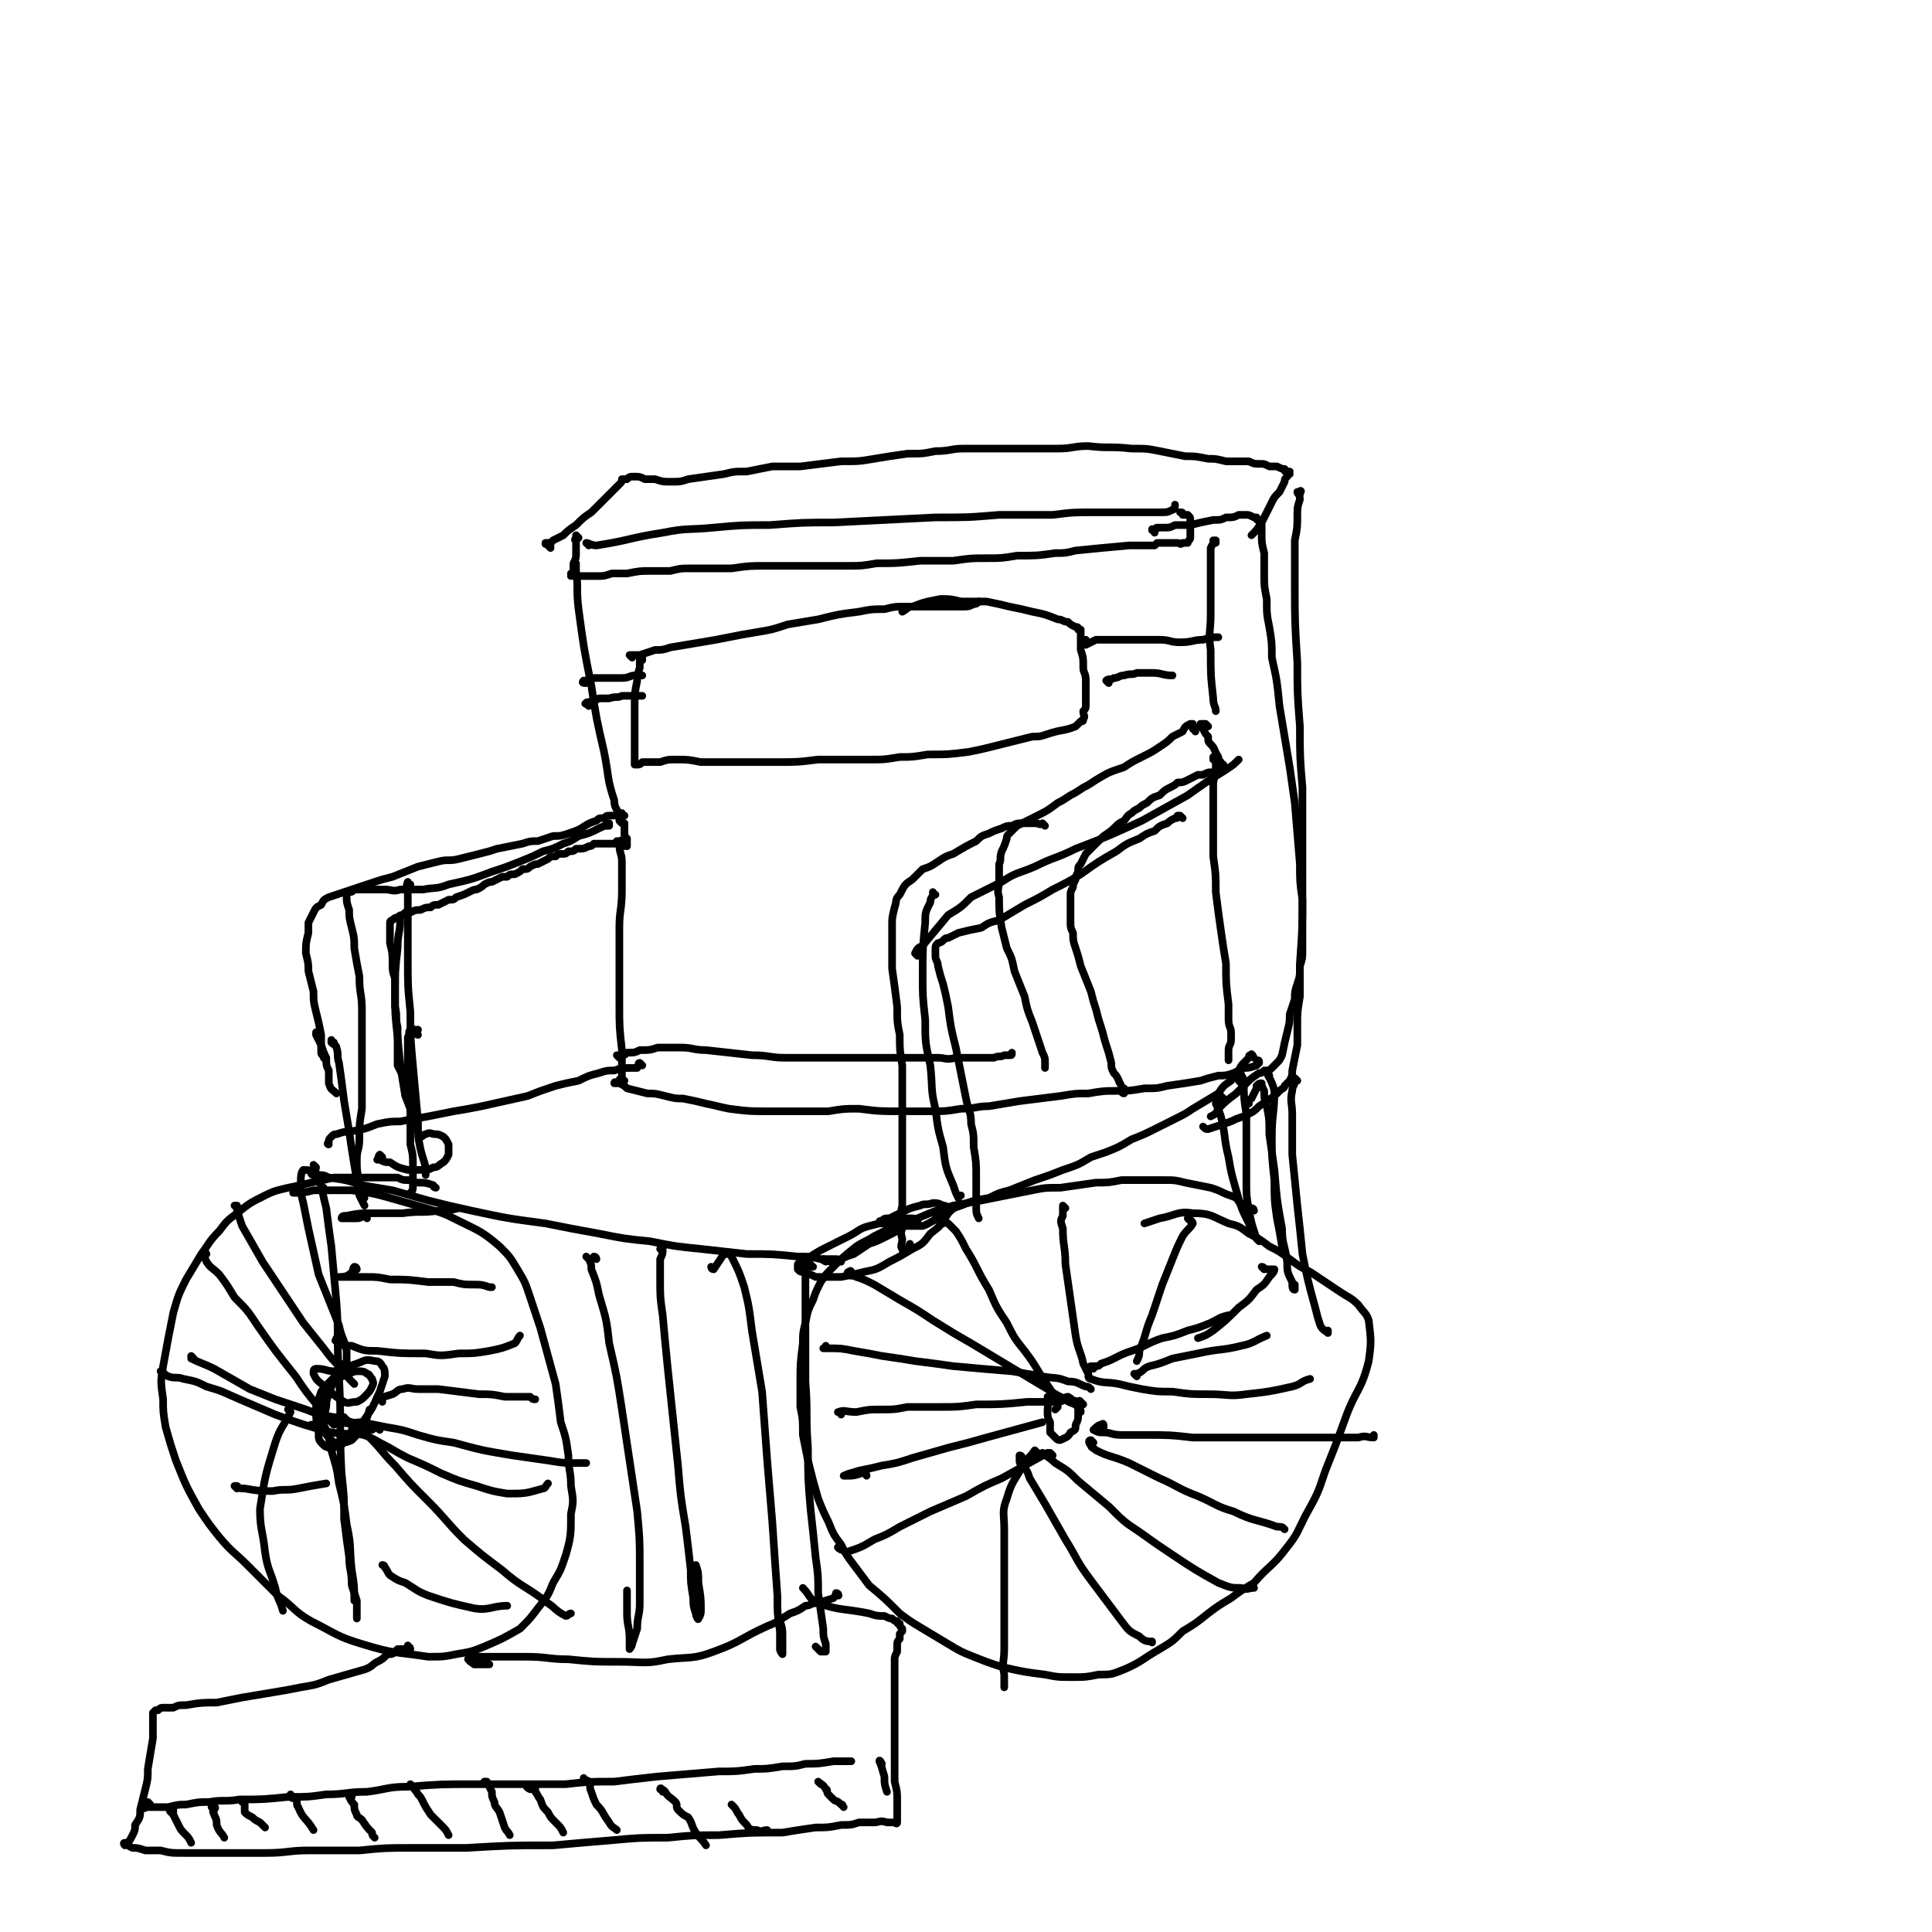 <svg viewBox='0 0 758 758' version='1.1' xmlns='http://www.w3.org/2000/svg' xmlns:xlink='http://www.w3.org/1999/xlink'><g fill='none' stroke='#000000' stroke-width='3' stroke-linecap='round' stroke-linejoin='round'><path d='M231,214c0,0 -1,-1 -1,-1 1,0 2,1 4,1 13,-2 13,-3 26,-5 10,-2 10,-1 20,-2 11,-1 11,-1 22,-1 13,-1 13,-1 25,-1 20,-1 20,-1 40,-2 13,0 13,0 25,-1 11,0 11,0 21,0 8,-1 8,-1 17,-1 6,0 6,0 12,0 7,0 7,0 13,0 3,0 3,0 5,-1 1,0 1,-1 1,-2 '/><path d='M227,211c0,0 0,0 -1,-1 0,0 1,1 1,1 0,0 -1,1 -1,1 -1,0 0,-1 0,-1 0,0 0,0 0,0 0,2 0,2 0,3 0,2 0,2 0,3 0,2 0,2 -1,4 0,1 0,1 0,2 0,1 0,1 0,1 0,1 0,1 0,1 0,0 0,0 -1,1 0,0 0,0 0,0 1,0 0,-1 0,-1 0,0 0,1 1,1 0,0 0,0 0,0 0,0 0,0 0,0 1,0 1,0 1,0 1,0 1,0 2,0 1,0 1,0 3,0 2,0 2,0 4,0 2,0 2,0 5,-1 3,0 3,0 6,0 5,-1 5,-1 10,-1 4,0 4,0 7,0 4,-1 4,-1 8,-1 4,0 4,0 8,0 4,0 4,0 8,0 7,-1 7,-1 14,-1 6,0 6,0 11,0 5,0 5,0 11,0 5,0 5,0 10,0 5,0 5,0 11,-1 8,0 8,0 17,-1 7,0 7,0 13,0 7,-1 7,-1 13,-1 6,0 6,0 12,-1 8,0 8,0 15,-1 4,0 4,0 8,-1 10,-1 10,-1 21,-2 4,0 4,0 7,0 1,0 1,0 3,0 0,0 0,0 1,-1 1,0 1,0 2,0 2,0 2,0 4,0 1,0 1,0 2,0 1,0 1,1 2,0 0,0 0,0 1,0 0,0 0,0 1,0 0,-1 1,-1 1,-2 0,-1 0,-1 0,-1 0,-1 0,-1 0,-2 0,-1 0,-1 0,-2 0,-1 0,-1 0,-2 0,-1 0,-1 -1,-2 0,0 -1,0 -2,0 0,-1 0,-1 -1,-1 '/><path d='M226,223c0,0 -1,0 -1,-1 0,0 1,0 1,-1 0,0 0,0 0,0 0,0 0,0 0,1 0,1 0,1 0,2 1,7 0,7 1,15 2,15 2,15 5,30 2,13 2,13 5,26 2,10 1,10 4,19 0,3 1,3 2,6 '/><path d='M477,213c0,-1 -1,-1 -1,-1 0,0 1,0 1,0 -1,1 -1,1 -2,3 0,2 0,2 0,5 0,5 0,5 0,9 0,6 0,6 0,12 0,7 -1,7 0,14 0,10 0,10 1,19 0,3 1,3 1,5 '/><path d='M245,320c-1,0 -1,0 -1,-1 -1,0 0,1 0,1 0,0 -1,-1 -1,0 -1,0 -1,0 -1,0 -1,0 -1,0 -2,0 0,0 0,0 -1,0 -1,0 -1,0 -2,1 -2,0 -2,0 -3,1 -3,1 -3,1 -6,3 -2,1 -2,1 -5,2 -3,1 -3,1 -6,1 -3,1 -3,1 -6,2 -3,0 -3,0 -6,1 -5,1 -5,1 -10,2 -3,1 -3,1 -7,2 -4,1 -4,1 -8,2 -4,1 -4,0 -8,1 -4,1 -4,1 -8,2 -5,2 -5,2 -10,4 -4,1 -4,1 -7,2 -3,1 -3,1 -6,2 -3,1 -3,1 -6,2 -3,1 -3,1 -6,2 -2,1 -2,1 -3,3 -2,1 -2,1 -3,3 -1,2 -1,2 -2,4 0,2 0,2 0,4 -1,4 -1,4 -1,8 1,4 1,4 1,7 1,4 1,4 2,8 0,4 0,4 1,8 1,4 1,4 2,9 0,2 0,2 0,4 0,2 0,2 0,3 0,1 1,1 1,2 0,0 0,0 1,1 '/><path d='M469,287c0,-1 0,-1 -1,-1 0,-1 1,0 1,0 0,0 -1,-1 -1,-2 -1,0 -1,0 -1,0 0,0 0,0 0,0 -2,1 -2,1 -3,3 -2,1 -2,1 -4,2 -2,2 -2,2 -5,4 -3,2 -3,2 -7,4 -4,2 -4,2 -7,4 -6,2 -6,2 -11,5 -3,2 -3,2 -5,3 -3,2 -3,2 -5,3 -3,2 -3,2 -5,3 -4,3 -4,3 -8,5 -2,1 -2,1 -4,2 -2,1 -2,1 -4,2 -1,1 -1,1 -3,3 -1,1 -1,1 -1,2 -1,3 -1,3 -2,5 -1,3 0,3 -1,5 0,3 0,3 0,6 0,4 -1,4 0,7 0,6 0,6 1,12 1,4 1,4 2,8 2,4 2,4 3,9 2,5 2,5 4,10 1,5 1,5 3,10 2,6 2,6 4,12 1,2 1,2 1,4 0,1 0,1 0,2 0,0 0,0 0,0 '/><path d='M245,323c0,0 -1,0 -1,-1 0,0 0,1 0,1 0,0 -1,-1 -1,-1 0,0 1,0 1,0 0,0 0,0 0,0 0,0 0,0 0,0 0,1 0,1 1,1 0,1 0,1 0,2 0,1 0,1 0,2 0,1 0,1 1,2 0,1 0,1 0,2 0,1 0,1 0,1 0,0 0,0 0,0 0,0 0,0 -1,-1 0,0 1,1 0,1 0,0 0,0 0,0 -1,-1 -1,-1 -2,-1 0,0 0,0 -1,0 -1,0 -1,0 -2,0 -1,0 -1,0 -2,0 -1,0 -1,0 -2,0 -2,0 -2,0 -3,0 -1,1 -1,1 -2,1 -2,1 -2,1 -5,1 -1,1 -1,1 -3,1 -1,1 -1,1 -2,1 -2,0 -2,0 -3,1 -2,0 -2,0 -3,1 -2,1 -2,1 -4,2 -1,0 -1,0 -3,1 -1,1 -1,1 -3,1 -1,1 -1,1 -3,2 -2,0 -2,0 -3,1 -1,0 -1,0 -2,0 -2,1 -2,1 -4,2 -1,0 -1,0 -3,1 -1,1 -1,1 -3,2 -1,0 -1,0 -3,1 -2,1 -2,1 -5,2 -1,1 -1,1 -3,1 -2,1 -2,1 -4,2 -2,0 -2,0 -3,1 -2,0 -2,0 -4,1 -2,0 -2,0 -4,1 -1,0 -1,0 -2,0 -1,1 -1,1 -1,1 -1,0 -1,0 -2,1 -1,0 -1,0 -2,1 0,0 -1,0 -1,1 0,0 0,0 0,1 0,2 0,2 0,3 0,2 0,2 0,4 1,4 1,4 1,8 0,3 0,3 1,6 0,3 0,3 0,6 0,2 0,2 0,5 1,4 0,4 1,8 0,3 0,3 0,5 0,2 0,2 0,4 0,2 0,2 0,4 0,1 0,1 0,2 1,2 1,2 2,4 '/><path d='M474,285c0,0 -1,-1 -1,-1 0,0 0,0 -1,0 0,0 -1,0 -1,0 0,0 0,0 0,1 1,1 1,1 1,1 1,2 1,2 2,3 0,2 0,2 1,3 2,2 1,2 3,5 0,1 0,1 1,2 0,1 0,1 1,1 0,1 0,1 0,1 0,1 0,1 0,1 0,0 0,0 -1,0 -1,1 -1,1 -2,1 -1,0 -1,0 -2,0 -1,0 -1,0 -3,1 -1,0 -1,0 -2,0 -2,1 -2,1 -4,2 -2,1 -2,1 -4,1 -1,1 -1,1 -3,2 -2,1 -2,1 -4,3 -3,1 -3,1 -5,3 -2,1 -2,1 -3,2 -2,1 -2,1 -3,2 -2,1 -2,2 -3,3 -2,1 -2,1 -3,2 -2,2 -2,2 -5,4 -1,1 -1,1 -3,3 -1,1 -1,1 -2,2 -1,1 -1,1 -2,2 -1,2 -1,2 -2,4 -1,1 -1,1 -1,3 -1,2 -1,2 -1,3 -1,2 -1,2 -1,3 -1,2 -1,2 -1,3 0,5 0,5 0,10 0,3 0,3 1,5 0,3 0,3 1,6 1,3 1,3 2,7 2,5 2,5 4,10 1,4 1,4 2,7 1,4 1,4 2,7 1,3 1,4 2,7 1,3 1,3 2,7 0,2 0,2 1,4 1,1 1,1 2,3 0,1 1,1 1,3 0,1 0,2 1,2 0,0 0,-1 0,-2 '/><path d='M245,331c0,-1 0,-1 -1,-1 0,-1 0,0 -1,0 0,0 -1,0 -1,0 0,0 1,0 1,1 0,4 1,4 1,7 0,6 0,6 0,11 0,8 -1,8 -1,15 0,8 0,8 0,16 0,7 0,7 0,14 0,9 0,9 1,18 0,3 0,3 0,6 0,2 0,2 0,3 0,1 0,1 0,1 0,0 0,1 0,1 0,-1 0,-1 0,-1 '/><path d='M477,299c0,0 0,-1 -1,-1 0,0 1,0 0,0 0,0 0,0 0,0 0,0 0,0 1,-1 0,0 0,0 0,0 0,1 -1,0 -1,0 0,0 1,1 1,2 0,1 0,1 0,3 0,3 -1,3 -1,6 0,7 0,7 0,15 0,6 0,6 0,13 1,7 1,7 1,14 1,8 1,8 2,15 1,7 1,7 2,13 0,8 0,8 1,16 0,3 0,3 0,6 0,3 1,3 1,5 0,2 0,2 0,3 0,2 -1,2 -1,4 0,2 0,2 0,3 0,1 0,1 0,1 0,0 0,0 0,0 '/><path d='M245,424c-1,0 -1,-1 -1,-1 -1,0 -1,1 -2,2 -1,0 -1,0 -1,0 0,0 0,-1 1,0 0,0 0,0 1,0 2,1 2,1 3,2 4,1 4,1 8,2 3,0 3,0 7,1 4,1 4,1 7,1 5,1 5,1 9,2 5,1 4,1 9,2 8,1 8,1 15,1 6,0 6,0 12,0 6,0 6,0 12,0 6,-1 6,-1 12,-1 8,1 8,1 17,1 6,0 6,0 11,0 6,0 6,0 12,-1 6,0 6,-1 11,-1 6,-1 6,-1 12,-2 8,-1 8,-1 16,-2 6,-1 6,-1 11,-1 6,-1 6,-1 11,-1 5,0 5,0 11,-1 5,0 5,0 9,-1 7,-1 7,-1 13,-2 3,-1 3,-1 7,-2 3,0 3,0 6,-1 2,-1 2,-1 4,-2 2,0 2,0 5,-1 1,-1 1,-1 1,-1 0,-1 0,-1 -1,-1 '/><path d='M125,406c0,0 -1,-1 -1,-1 0,0 0,1 0,1 0,0 0,-1 0,-1 0,0 0,1 0,1 1,2 1,2 2,4 1,3 1,3 2,5 0,3 0,3 1,5 0,3 0,3 0,5 1,3 1,2 3,4 '/><path d='M252,418c0,0 -1,-1 -1,-1 -1,0 0,1 -1,2 -1,0 -1,0 -2,0 -4,0 -4,0 -7,1 -3,0 -3,0 -6,1 -4,1 -4,1 -8,3 -5,1 -5,1 -9,2 -6,2 -6,2 -11,4 -9,2 -9,2 -18,4 -5,1 -5,1 -11,2 -5,1 -5,1 -10,2 -6,1 -6,1 -11,2 -4,0 -4,0 -9,1 -5,2 -5,2 -11,3 -2,0 -2,0 -5,1 -1,0 -1,0 -2,1 -1,1 -1,1 -1,2 -1,1 0,1 0,1 '/><path d='M492,415c0,0 -1,-1 -1,-1 0,0 0,1 0,0 0,0 1,0 0,0 0,-1 0,0 0,0 -1,0 -1,0 -1,1 -1,1 -1,1 -2,2 -1,1 -1,1 -2,3 -2,2 -2,2 -3,4 -3,2 -3,2 -5,5 -5,3 -5,3 -10,6 -3,2 -3,2 -7,4 -4,2 -4,2 -8,4 -4,2 -4,2 -9,4 -5,3 -5,3 -10,5 -3,1 -3,1 -6,2 -5,3 -5,3 -11,5 -5,2 -5,2 -11,4 -5,2 -5,2 -10,4 -4,1 -4,1 -8,3 -6,1 -6,1 -11,3 -3,1 -3,1 -5,3 -2,0 -2,0 -4,1 0,1 -1,1 -1,1 1,1 1,0 2,0 0,-1 0,-1 1,-2 '/><path d='M492,475c0,0 0,-1 -1,-1 0,0 1,1 1,1 -2,-1 -2,-1 -5,-3 -1,0 -1,-1 -2,-2 -2,-1 -3,-1 -5,-2 -2,-1 -2,-1 -5,-2 -5,-1 -5,-1 -10,-2 -4,-1 -4,-1 -8,-1 -4,0 -4,0 -8,0 -5,0 -5,0 -9,0 -5,1 -5,1 -10,1 -7,1 -7,1 -14,2 -6,0 -6,0 -11,1 -5,1 -5,1 -10,2 -5,1 -5,1 -10,2 -5,1 -6,1 -11,2 -7,2 -7,2 -14,5 -5,1 -5,1 -9,3 -4,2 -4,2 -8,4 -3,2 -4,2 -7,4 -5,4 -5,4 -9,8 -3,3 -3,3 -5,6 -2,4 -2,4 -3,7 -2,4 -2,4 -3,9 -1,4 -1,4 -1,8 -1,8 -1,8 -1,15 0,5 0,5 0,10 1,5 1,5 1,11 1,5 1,5 2,10 2,8 2,8 4,15 2,5 2,5 4,9 2,5 2,5 5,9 2,4 2,4 5,8 3,4 3,4 6,8 6,5 6,5 12,11 4,3 4,3 9,6 5,3 5,3 10,6 5,3 5,3 10,5 5,2 5,2 11,4 9,2 9,2 17,3 5,1 5,1 11,1 5,0 5,0 10,-1 5,0 5,0 10,-2 7,-3 7,-4 14,-8 5,-3 5,-3 9,-7 5,-3 5,-3 10,-7 4,-3 4,-3 9,-6 4,-3 4,-3 9,-6 6,-7 7,-6 13,-14 4,-5 4,-6 7,-12 5,-9 5,-9 8,-18 4,-10 4,-10 8,-21 4,-11 6,-10 9,-22 1,-7 1,-8 0,-16 -1,-3 -2,-3 -4,-6 -3,-3 -4,-3 -7,-5 -6,-4 -6,-4 -12,-8 -4,-2 -4,-2 -8,-5 -4,-3 -4,-3 -8,-5 -4,-3 -4,-3 -8,-5 -4,-3 -4,-3 -8,-4 -7,-3 -7,-4 -14,-4 -6,-1 -7,1 -13,2 -3,1 -3,1 -6,2 '/><path d='M425,551c-1,-1 -1,-1 -1,-1 -1,-1 0,0 0,0 -2,0 -3,-1 -6,-1 -2,0 -2,0 -4,0 -1,0 -1,0 -2,1 -1,1 -1,2 -1,4 0,2 0,2 1,4 0,2 0,2 0,4 1,1 1,1 2,2 1,1 1,1 2,1 2,-1 3,-1 4,-3 2,-1 2,-1 2,-3 1,-2 1,-2 1,-4 0,-2 0,-2 0,-3 -2,-2 -2,-3 -4,-4 -1,0 -2,1 -4,1 -2,0 -2,-1 -4,-1 '/><path d='M370,480c0,0 -1,0 -1,-1 0,0 1,1 1,1 0,0 0,-1 1,-1 0,0 0,1 1,1 1,1 1,1 3,3 2,3 2,3 4,7 5,8 4,8 9,16 3,7 3,7 7,13 3,6 3,6 7,11 3,4 3,4 6,9 2,3 2,3 4,6 2,3 2,4 3,7 0,0 0,0 -1,1 '/><path d='M334,500c0,-1 0,-2 -1,-1 0,0 -1,0 0,1 1,1 1,0 3,1 3,1 3,1 7,3 5,3 5,3 10,6 7,4 7,4 13,8 8,5 8,5 15,9 10,6 10,6 20,12 5,3 5,3 10,6 3,2 3,2 7,4 2,2 3,1 5,3 1,1 1,1 1,2 '/><path d='M330,555c0,-1 -2,-1 -1,-1 2,-1 3,0 7,0 5,-1 5,-1 9,-1 6,0 6,0 11,-1 6,0 6,0 13,0 7,0 7,0 14,-1 10,0 10,0 20,-1 6,0 6,0 12,0 2,0 2,-1 4,-1 '/><path d='M330,608c0,0 -2,-1 -1,-1 1,0 2,2 3,2 6,-2 6,-2 11,-5 5,-2 5,-2 10,-5 6,-3 6,-3 12,-6 7,-3 7,-3 14,-6 7,-4 7,-4 14,-7 9,-5 9,-5 18,-10 '/><path d='M407,570c0,0 -1,-1 -1,-1 0,0 0,0 0,0 -2,3 -3,3 -4,5 -4,7 -5,7 -7,14 -2,5 -1,6 -1,12 0,7 0,7 0,14 0,7 0,7 0,14 0,10 0,10 0,19 0,5 -1,5 0,10 0,3 0,3 0,5 '/><path d='M401,572c0,0 0,-1 -1,-1 0,0 0,1 0,2 0,1 0,1 1,2 2,2 2,2 3,5 3,5 3,5 6,10 4,7 4,7 8,14 5,8 4,8 10,16 6,8 6,8 12,16 3,4 3,4 7,6 2,2 3,2 5,2 0,1 0,0 0,0 '/><path d='M413,571c0,0 -1,-1 -1,-1 0,0 0,1 0,1 -1,0 -3,-1 -3,-1 1,1 3,2 5,4 5,3 5,3 9,7 6,5 6,5 12,10 6,6 6,6 12,10 7,5 7,5 13,9 9,6 9,6 18,11 5,2 5,2 9,2 2,1 3,0 5,0 '/><path d='M429,566c0,0 -1,-1 -1,-1 -1,0 -1,1 0,2 0,1 1,1 2,2 6,3 6,2 13,5 6,3 6,3 12,6 7,3 7,4 15,7 7,3 7,4 14,6 8,4 9,3 17,6 2,0 2,0 3,1 '/><path d='M428,541c0,0 -1,-1 -1,-1 0,0 0,1 1,1 5,2 6,1 11,2 4,1 4,1 9,2 6,1 6,1 12,1 7,1 7,1 14,1 8,0 8,1 15,0 9,-1 9,-1 18,-3 4,-1 3,-2 7,-3 '/><path d='M429,537c-1,0 -2,-1 -1,-1 0,0 1,0 2,0 1,0 1,0 2,-1 3,-1 3,-1 5,-2 4,-2 4,-2 7,-3 6,-2 6,-3 12,-5 5,-1 5,-1 10,-3 4,-1 4,-1 9,-3 4,-2 3,-2 7,-3 '/><path d='M418,474c0,0 -1,-1 -1,-1 0,0 0,0 0,0 0,2 0,2 0,4 -1,2 -1,2 0,5 0,7 1,7 1,14 1,7 1,7 2,14 1,7 1,7 2,14 1,6 2,6 3,11 1,2 1,2 2,4 '/><path d='M467,479c0,0 -1,-1 -1,-1 0,0 2,1 2,2 -1,2 -2,2 -4,5 -2,4 -2,4 -4,9 -2,5 -2,5 -4,10 -2,6 -2,6 -4,12 -3,7 -2,7 -5,14 0,2 0,2 -1,4 '/><path d='M496,498c0,0 -1,-1 -1,-1 1,0 1,1 2,1 1,0 2,0 3,0 0,1 -1,2 -2,3 -2,3 -2,3 -5,5 -3,4 -3,4 -7,7 -5,5 -5,5 -10,9 -3,2 -3,2 -6,3 '/><path d='M123,461c-1,0 -1,-1 -1,-1 0,0 0,0 0,0 0,0 0,0 0,0 1,0 1,0 2,1 3,0 3,0 5,1 7,1 7,1 13,3 6,1 6,1 12,2 7,2 7,2 14,4 8,2 8,2 17,4 14,3 14,3 29,5 10,2 10,2 21,4 10,2 10,2 20,3 10,2 10,2 20,3 9,1 9,1 18,2 10,0 10,0 20,1 5,0 5,0 9,1 3,0 3,0 6,0 1,0 1,0 2,1 '/><path d='M124,458c0,0 -1,-1 -1,-1 0,0 1,1 1,1 0,1 -1,1 0,2 1,3 1,3 2,5 1,5 1,5 2,9 1,8 1,8 2,15 1,11 1,11 2,22 1,14 0,14 1,29 1,19 0,19 1,38 1,9 1,9 1,18 1,8 1,8 2,15 0,5 1,5 1,11 1,3 1,3 2,6 0,2 0,2 0,4 0,1 0,1 0,1 0,1 0,2 0,2 0,-1 0,-1 0,-2 '/><path d='M171,466c0,0 -1,0 -1,-1 0,0 0,0 0,0 -3,-1 -3,-1 -6,-1 -2,0 -2,-1 -4,-1 -2,0 -2,0 -4,-1 -3,0 -3,0 -6,0 -3,0 -3,0 -6,0 -7,0 -7,0 -13,0 -4,1 -4,1 -9,2 -4,1 -4,1 -9,2 -4,1 -5,1 -9,3 -6,3 -6,3 -11,7 -4,3 -4,3 -7,7 -4,4 -4,5 -7,9 -3,5 -3,5 -6,10 -3,6 -3,6 -5,13 -2,10 -2,10 -4,21 -1,6 -1,6 0,13 0,5 0,5 1,11 2,7 2,7 4,13 4,10 4,10 9,19 4,6 4,6 8,11 5,6 6,6 11,11 6,6 6,6 12,12 7,5 6,6 13,10 10,5 10,6 20,9 13,4 13,3 26,5 6,0 6,0 11,-1 6,-1 6,-1 11,-3 7,-3 7,-3 14,-7 4,-4 4,-4 7,-8 4,-5 4,-5 6,-10 3,-5 3,-5 5,-11 2,-7 2,-8 2,-16 1,-5 1,-5 0,-11 0,-6 -1,-6 -1,-12 -1,-7 -1,-7 -3,-13 -1,-8 -1,-8 -2,-15 -3,-11 -3,-11 -6,-22 -2,-6 -2,-6 -4,-12 -2,-6 -2,-6 -5,-11 -3,-5 -3,-5 -7,-9 -7,-6 -8,-6 -16,-10 -6,-3 -6,-3 -13,-5 -7,-2 -7,-2 -14,-4 -7,-2 -8,-2 -15,-3 -8,0 -8,0 -15,0 -4,1 -4,1 -8,1 '/><path d='M135,539c0,-1 -1,-1 -1,-1 -2,-1 -2,0 -3,0 -3,0 -3,-1 -7,-1 0,0 -1,0 -1,1 0,0 0,0 0,1 1,2 1,2 2,3 5,4 5,5 10,8 2,1 2,0 5,0 2,-1 2,-1 3,-2 2,-2 2,-2 3,-4 1,-2 0,-2 0,-3 -1,-1 -1,-2 -2,-2 -1,-1 -2,-1 -3,-1 -2,0 -2,0 -4,1 -3,1 -3,1 -6,3 -2,1 -2,1 -3,3 -1,1 -1,1 -1,3 -1,2 -1,2 -2,3 '/><path d='M127,466c0,0 -1,0 -1,-1 -2,-2 -1,-3 -3,-5 -1,-1 -3,-1 -4,-1 -1,1 -1,3 -1,5 0,4 0,4 1,8 1,5 1,5 2,10 2,9 2,9 4,18 2,5 2,5 4,10 2,5 2,5 4,10 1,5 2,5 3,10 0,4 0,4 0,8 '/><path d='M81,492c0,0 -1,-2 -1,-1 0,1 0,2 1,4 2,3 2,2 5,5 3,4 3,4 6,9 5,5 5,5 9,11 7,10 7,10 15,20 4,6 4,6 9,12 3,4 3,4 6,7 '/><path d='M64,539c0,0 -1,-1 -1,-1 1,0 1,1 3,2 3,1 3,0 6,1 5,1 5,1 9,3 7,2 6,2 13,5 7,3 7,3 14,6 11,4 11,4 22,7 6,1 7,0 13,1 '/><path d='M114,554c0,0 0,-1 -1,-1 0,0 1,1 1,1 -3,6 -4,6 -6,12 -4,13 -4,13 -6,26 0,8 1,8 2,17 1,7 2,7 4,14 1,5 2,5 3,9 '/><path d='M123,560c0,0 -1,-1 -1,-1 0,0 0,0 1,0 2,0 3,-1 4,0 2,4 2,5 3,10 2,7 2,6 3,13 2,8 2,8 3,16 2,9 1,9 2,18 1,6 1,6 1,12 '/><path d='M136,557c-1,0 -1,-1 -1,-1 0,0 0,1 0,1 5,4 5,3 10,7 5,5 5,6 10,11 6,7 6,7 13,14 7,7 7,8 14,15 7,6 7,6 15,12 8,7 9,6 18,13 3,2 3,3 7,5 1,0 1,-1 2,-1 '/><path d='M149,561c0,0 -1,-1 -1,-1 0,0 0,0 0,0 -3,1 -4,1 -8,1 -1,0 -2,0 -2,0 4,2 6,2 11,5 6,3 5,3 11,6 7,3 7,3 13,6 7,3 7,3 14,5 6,2 6,2 12,3 7,0 7,0 14,-2 1,0 1,-1 2,-2 '/><path d='M134,526c0,-1 0,-1 -1,-1 0,-1 0,0 -1,0 0,1 -1,1 0,1 2,2 3,2 6,2 5,2 5,2 10,2 9,1 9,1 19,1 6,1 6,1 13,0 6,0 6,0 12,-1 5,-1 5,-1 10,-3 1,-1 1,-2 2,-3 '/><path d='M140,498c0,0 0,-1 -1,-1 -1,1 0,2 -2,3 -1,1 -3,1 -4,1 0,0 2,0 4,0 3,0 3,0 7,0 4,0 4,0 9,1 7,0 7,0 15,1 5,0 5,0 10,0 4,1 4,1 8,1 3,0 3,0 6,1 0,0 0,0 1,0 '/><path d='M144,478c0,0 -1,-1 -1,-1 -1,0 -1,1 -3,1 -3,0 -4,0 -6,0 0,-1 1,-1 2,-1 5,-1 5,-1 10,-1 6,0 6,0 12,0 7,-1 7,0 14,-1 4,0 4,0 8,-1 '/><path d='M164,406c0,0 -1,0 -1,-1 0,0 1,-1 1,-1 -1,0 -1,0 -2,0 0,0 0,-1 -1,0 -1,1 0,1 -1,3 0,5 0,5 0,10 0,5 0,5 0,10 1,6 1,6 1,11 0,6 0,6 0,11 1,4 1,4 1,8 0,4 0,4 0,8 0,2 0,2 -1,3 0,0 0,0 0,0 '/><path d='M131,409c-1,0 -1,-1 -1,-1 0,0 0,1 0,1 1,1 2,1 2,2 1,3 0,3 1,6 1,7 1,7 2,15 1,6 1,6 2,12 1,7 1,7 2,13 1,6 1,6 2,12 1,2 1,2 2,4 '/><path d='M319,497c-1,0 -1,0 -1,-1 -1,0 -1,0 -1,0 -1,0 -1,0 -1,0 -1,0 0,1 0,1 0,3 0,3 0,5 0,6 0,6 0,11 0,14 0,14 0,29 1,13 0,13 1,26 0,12 0,12 1,24 1,9 1,9 2,19 1,7 1,7 1,14 1,7 1,7 2,14 0,3 0,3 1,6 0,1 0,1 0,2 0,1 0,1 0,1 -1,0 -1,0 -2,0 -1,-1 -1,-1 -2,-2 '/><path d='M329,626c0,0 0,-1 -1,-1 0,0 0,1 -1,2 -3,1 -3,1 -7,2 -2,0 -2,1 -4,1 -3,2 -3,2 -6,3 -5,3 -4,3 -9,5 -11,5 -10,6 -21,10 -8,3 -9,2 -18,3 -9,2 -9,1 -19,1 -10,0 -10,0 -20,-1 -8,0 -8,-1 -17,-1 -9,0 -9,0 -17,0 -2,0 -2,0 -4,0 -1,1 -2,1 -1,1 0,1 1,1 2,2 3,0 3,0 6,0 '/><path d='M161,647c0,-1 -1,-1 -1,-1 0,-1 0,0 0,0 0,1 0,1 -1,1 -1,0 -1,0 -1,0 -1,0 -1,0 -2,0 0,0 0,0 -1,1 -1,1 -1,1 -3,1 -2,2 -2,2 -4,3 -2,1 -2,2 -5,3 -7,2 -7,2 -14,4 -5,2 -5,2 -11,3 -5,1 -5,1 -11,2 -6,1 -6,1 -12,2 -5,1 -5,1 -10,2 -6,0 -6,0 -12,1 -3,0 -3,0 -5,1 -2,0 -2,0 -4,0 -1,0 -1,0 -2,1 0,0 0,0 -1,0 0,0 0,0 -1,1 0,1 0,1 0,2 0,1 0,1 0,3 0,2 0,2 0,5 -1,6 -1,6 -2,12 0,4 0,4 -1,8 -1,4 -1,4 -2,8 0,3 0,3 -2,6 0,2 0,2 -1,4 -1,2 -1,2 -2,3 -1,1 -1,1 -1,1 0,0 0,0 0,0 0,0 -1,-1 0,-1 1,1 1,1 3,2 2,0 2,0 5,1 3,0 3,0 6,0 4,1 4,1 9,1 6,0 6,0 11,0 11,0 11,0 21,0 9,0 9,-1 17,-1 10,0 10,0 20,0 10,-1 10,-1 21,-1 10,0 10,0 21,0 17,-1 17,-1 34,-1 11,-1 11,-1 23,-2 11,-1 11,-1 22,-1 10,-1 10,-1 20,-1 12,-1 12,-1 25,-1 6,-1 6,-1 13,-2 5,0 5,0 10,-1 4,0 4,0 7,-1 3,0 3,0 6,0 2,0 2,-1 5,0 1,0 1,0 2,0 0,0 0,0 1,0 0,0 0,0 1,0 0,0 0,0 0,0 0,1 -1,0 -1,0 0,0 0,0 1,0 0,0 0,0 0,0 0,-1 0,-1 0,-2 0,-4 0,-4 0,-7 0,-3 0,-3 -1,-7 0,-5 0,-5 0,-10 0,-6 0,-6 0,-12 0,-5 0,-5 0,-10 0,-6 0,-6 0,-11 0,-2 0,-2 0,-5 0,-1 0,-1 1,-3 0,-1 0,-1 0,-2 0,-2 0,-2 1,-3 0,-1 0,-1 0,-1 0,-1 0,-1 0,-1 1,-1 1,-1 1,-1 0,-1 0,-1 0,-1 -1,-1 -1,-1 -1,-2 -1,0 -1,0 -1,-1 -1,0 -1,0 -2,-1 -1,0 -1,0 -3,-1 -3,0 -3,0 -6,-1 -10,-2 -11,-1 -20,-4 -4,-2 -3,-3 -6,-6 '/><path d='M487,425c0,0 -1,-1 -1,-1 0,-1 1,-1 1,-2 0,0 0,-1 0,0 0,0 1,1 1,2 0,6 0,7 1,13 0,6 0,6 0,13 0,7 0,7 0,14 0,5 0,5 1,11 1,5 1,5 3,11 0,0 0,0 1,1 '/><path d='M325,529c-1,0 -1,-1 -1,-1 0,0 0,0 0,0 0,1 -1,1 -1,1 1,0 1,0 2,0 5,0 5,0 10,1 6,1 6,1 11,2 7,1 7,1 13,2 8,1 8,1 15,2 11,1 11,1 23,2 6,1 6,1 12,2 5,1 5,0 10,2 4,0 4,1 7,2 1,0 1,0 2,1 '/><path d='M340,579c0,-1 -1,-1 -1,-1 -1,0 -1,0 -1,0 -3,1 -3,1 -6,1 -1,0 -1,0 -1,0 2,-1 3,-1 6,-2 5,-1 5,-1 9,-2 6,-1 6,-1 12,-3 7,-2 7,-2 14,-4 8,-2 8,-2 15,-4 11,-3 11,-3 22,-6 '/><path d='M433,560c0,-1 0,-2 -1,-1 -1,0 -2,1 -3,2 0,0 0,0 0,0 2,1 2,1 4,1 3,0 3,1 7,1 5,0 5,0 9,0 10,0 10,0 19,1 7,0 7,0 14,0 7,0 7,0 15,0 8,0 8,0 16,0 10,0 10,0 20,0 3,-1 3,0 6,0 0,0 0,-1 0,-1 '/><path d='M446,540c0,0 -1,-1 -1,-1 0,0 1,0 1,0 3,-1 2,-2 5,-3 4,-1 4,-1 9,-3 5,-1 5,-1 10,-2 9,-2 9,-1 17,-3 5,-1 5,-2 10,-4 '/><path d='M150,550c0,-1 -2,-1 -1,-1 1,-1 2,-1 5,-2 2,-1 2,-2 4,-2 3,-1 3,0 6,0 4,0 4,0 8,0 8,1 8,1 16,2 5,0 5,0 10,1 5,0 5,0 10,0 1,1 1,1 2,1 '/><path d='M136,536c0,0 0,-1 -1,-1 -1,1 -1,2 -2,3 -3,4 -4,4 -7,8 -1,3 -1,3 -2,6 0,5 0,6 1,10 0,3 0,3 2,5 1,1 2,1 4,1 3,-1 3,-1 5,-3 5,-5 5,-5 9,-11 2,-3 2,-4 4,-8 1,-3 1,-3 2,-6 0,-2 0,-3 -1,-4 -1,-2 -2,-2 -3,-2 -4,-1 -4,0 -7,1 -3,1 -3,1 -5,3 -3,3 -3,3 -5,6 -1,4 -2,4 -2,8 -1,4 -1,5 -1,9 1,2 1,2 3,4 1,1 1,1 3,1 2,0 3,0 5,-1 2,-2 2,-2 4,-5 2,-3 2,-4 3,-7 '/><path d='M93,474c0,0 0,-1 -1,-1 0,0 1,0 1,0 0,1 0,1 0,2 1,3 1,3 2,6 4,7 4,7 8,14 4,6 4,6 8,12 4,6 4,6 8,12 4,5 4,5 8,10 3,4 3,4 7,8 2,3 2,3 5,6 '/><path d='M76,533c0,0 -1,-1 -1,-1 0,0 0,0 0,1 4,2 5,2 9,4 7,4 7,4 14,8 5,2 5,2 10,4 6,2 6,2 12,4 5,2 5,2 11,3 7,2 7,2 14,4 1,0 0,0 1,1 '/><path d='M93,584c0,0 -1,-1 -1,-1 0,0 0,0 1,0 1,1 1,1 3,1 6,1 6,1 11,1 5,-1 5,0 10,-1 5,-1 5,-1 11,-2 '/><path d='M133,557c0,0 -1,-1 -1,-1 1,0 1,2 2,2 4,1 4,0 8,0 5,1 5,1 10,2 6,1 6,1 12,3 7,2 7,2 14,3 11,3 11,3 23,5 7,1 7,1 14,2 6,1 6,1 11,1 2,0 2,0 4,0 '/><path d='M151,615c0,0 0,-1 -1,-1 0,0 1,0 1,1 1,1 1,2 2,3 3,2 3,2 6,3 5,3 4,3 9,5 9,3 9,3 18,5 6,1 7,-1 13,-1 '/><path d='M230,268c-1,0 -2,0 -1,-1 0,0 1,0 2,0 1,0 1,-1 2,-1 1,0 1,0 2,0 3,0 3,0 5,0 2,0 2,0 4,0 3,0 3,-1 5,-1 1,0 1,0 3,0 '/><path d='M231,277c-1,-1 -2,-1 -1,-1 0,-1 1,0 2,-1 1,0 1,0 3,-1 2,0 2,0 4,0 3,-1 3,0 5,-1 3,0 3,0 6,0 1,0 1,0 2,0 '/><path d='M248,258c0,0 -1,-1 -1,-1 0,0 0,0 0,0 2,0 2,0 4,0 3,-1 3,-1 6,-2 3,0 3,0 6,-1 6,-1 6,-1 12,-2 6,-1 6,-1 11,-2 5,-1 5,-1 11,-2 6,-1 6,-1 12,-3 6,-1 6,-1 12,-2 8,-2 8,-2 16,-3 5,-1 5,-1 10,-1 4,-1 4,-1 9,-1 4,0 4,0 8,0 5,0 5,0 10,0 2,0 2,0 4,0 2,0 2,0 4,-1 1,0 1,0 2,-1 '/><path d='M252,259c0,-1 -1,-1 -1,-1 0,-1 1,0 1,0 0,0 -1,0 -1,1 0,1 0,1 0,3 -1,3 -1,3 -1,5 -1,5 -1,5 -1,10 0,3 0,3 0,7 0,2 0,2 0,5 0,3 0,3 0,5 0,2 0,2 0,5 0,0 0,0 0,1 0,0 0,0 0,0 1,0 0,0 0,0 0,-1 0,0 0,0 1,0 1,0 1,0 1,0 1,0 2,-1 2,0 2,0 3,0 2,0 2,0 4,0 3,-1 3,-1 6,-1 5,0 5,0 10,1 4,0 4,0 9,0 4,0 4,0 9,0 6,0 6,0 11,0 9,0 9,0 17,-1 5,0 5,0 10,0 6,0 6,0 11,0 5,0 5,0 11,-1 5,0 5,0 11,-1 8,0 8,0 16,-1 5,-1 5,-1 9,-2 8,-2 8,-2 16,-4 3,0 3,0 6,-1 6,-2 6,-1 11,-3 1,-1 1,-1 2,-2 1,0 1,0 1,-1 1,-1 0,-1 0,-3 1,-1 1,-1 1,-3 0,-4 0,-4 0,-9 0,-3 -1,-3 -1,-5 0,-4 0,-4 -1,-7 0,-1 0,-1 0,-3 0,-1 0,-1 0,-2 0,-1 0,-1 0,-2 0,0 0,0 0,-1 0,0 0,0 -1,0 0,-1 0,-1 -1,-1 -2,-1 -2,-1 -3,-2 -2,0 -2,-1 -4,-1 -5,-2 -5,-2 -10,-3 -4,-1 -4,-1 -9,-2 -4,-1 -4,-1 -9,-2 -5,0 -5,0 -10,0 -4,-1 -4,-1 -8,-1 -5,1 -6,1 -11,3 -2,0 -2,1 -4,2 '/><path d='M427,252c-1,0 -1,0 -1,-1 0,0 0,1 0,1 0,0 0,1 0,1 2,-1 2,-1 4,-2 3,0 3,0 6,0 3,0 3,0 7,0 6,0 6,0 12,0 4,0 4,1 8,1 5,0 5,-1 9,-1 3,-1 3,-1 6,-1 '/><path d='M435,268c0,0 -1,-1 -1,-1 1,-1 2,0 3,-1 2,0 2,-1 4,-1 3,-1 3,0 5,-1 3,0 3,0 6,0 4,0 4,1 8,1 '/><path d='M243,415c0,0 -1,-1 -1,-1 0,0 0,0 0,0 1,1 1,0 1,0 2,0 2,0 3,-1 3,0 3,0 5,-1 4,0 4,0 7,-1 5,0 5,0 9,0 5,0 5,1 10,1 9,1 9,1 18,2 7,0 7,1 13,1 7,0 7,0 14,0 6,0 6,0 12,0 9,0 9,0 17,0 4,0 4,0 9,0 4,0 4,0 8,0 3,0 3,1 7,0 3,0 3,0 6,0 5,0 5,0 9,0 2,-1 2,0 4,-1 1,0 1,0 2,0 1,0 1,0 1,-1 '/><path d='M410,324c0,0 -1,-1 -1,-1 0,0 0,0 0,0 -1,1 -1,0 -3,0 -3,0 -3,0 -5,0 -2,0 -2,0 -4,1 -2,0 -2,0 -4,1 -3,1 -3,1 -5,2 -3,1 -3,1 -5,3 -4,2 -4,2 -9,5 -3,1 -3,1 -6,3 -3,2 -3,2 -6,3 -2,2 -2,2 -4,4 -3,2 -3,2 -5,6 -2,2 -1,2 -2,5 -1,4 -1,4 -1,7 0,4 0,4 0,8 0,4 0,4 0,9 1,7 1,7 2,15 0,6 0,6 1,11 0,6 0,6 1,12 0,7 0,7 0,13 0,9 0,9 0,18 0,6 0,6 0,12 0,6 0,6 0,12 -1,4 0,4 0,8 0,2 -1,2 0,5 0,2 -1,3 0,4 0,1 1,1 2,1 1,-1 0,-1 1,-3 '/><path d='M464,321c0,0 -1,-1 -1,-1 0,0 0,0 0,0 0,0 0,0 0,0 0,0 0,0 -1,0 0,1 0,1 -1,1 -2,1 -2,1 -3,2 -3,1 -3,1 -5,3 -3,1 -3,1 -6,3 -5,2 -5,2 -9,5 -7,4 -7,4 -14,9 -5,3 -5,3 -11,6 -5,3 -5,3 -11,6 -5,3 -5,3 -10,6 -4,1 -4,1 -7,3 -5,1 -5,1 -9,2 -2,1 -2,1 -4,2 -1,0 -1,0 -2,1 -1,1 -2,1 -2,1 -1,1 -1,1 -1,3 0,1 0,1 0,2 0,2 1,2 1,4 1,4 1,4 2,7 1,4 1,4 2,9 1,8 1,8 3,16 1,5 1,5 2,10 1,5 1,5 2,10 1,5 2,5 2,10 1,4 1,4 1,9 1,6 1,6 1,12 0,3 0,3 0,6 0,3 0,3 0,5 0,3 0,3 1,5 0,0 0,0 0,0 '/><path d='M324,495c0,0 -2,-1 -1,-1 1,0 2,1 3,1 2,0 2,0 4,-1 2,-1 2,-1 5,-2 3,-2 3,-2 6,-4 3,-1 3,-1 7,-3 4,-2 4,-2 8,-5 2,0 2,0 3,-1 0,0 1,0 1,0 -1,-1 -1,-1 -3,-1 -4,0 -4,0 -8,1 -4,1 -4,1 -8,2 -4,1 -4,2 -8,4 -4,2 -4,2 -8,4 -4,2 -4,2 -7,4 -2,1 -3,1 -5,3 0,1 0,1 0,2 1,1 1,1 2,1 3,1 3,1 5,2 5,0 5,0 10,0 5,-1 5,-1 9,-2 5,-1 5,-1 10,-4 4,-2 4,-2 9,-5 4,-2 4,-2 7,-6 4,-3 4,-3 7,-8 0,-1 0,-1 0,-2 -1,-1 -1,-1 -2,-1 -2,-1 -2,-1 -4,-1 -3,1 -3,0 -5,1 -4,1 -4,1 -8,3 -2,1 -2,1 -4,2 -2,0 -2,0 -3,1 -1,0 -1,0 -1,1 0,0 0,0 1,0 2,0 2,0 4,0 2,1 2,1 5,1 3,0 4,0 7,0 3,-1 3,-2 7,-3 '/><path d='M150,454c0,0 -1,-1 -1,-1 -1,1 0,1 -1,2 0,0 0,0 0,0 0,0 1,0 1,0 2,1 2,1 4,1 3,2 3,2 7,3 2,0 3,0 5,0 3,0 3,0 5,-1 2,0 2,-1 4,-2 1,-1 1,-1 2,-3 0,-2 0,-2 0,-4 -1,-2 -1,-2 -2,-3 -2,-1 -2,-1 -3,-1 -2,0 -2,-1 -4,0 -1,0 -1,1 -2,1 '/><path d='M234,494c0,0 0,-1 -1,-1 0,0 0,1 -1,1 -1,0 -1,0 -2,-1 0,0 0,0 0,0 0,0 0,0 1,1 1,2 1,2 1,4 2,5 2,5 3,10 3,10 3,10 4,19 3,13 3,13 5,26 3,20 3,20 6,40 1,11 1,11 1,21 0,8 0,8 0,15 0,5 -1,5 -1,10 -1,3 -1,3 -2,6 0,1 -1,2 -1,2 0,-1 0,-2 0,-4 0,-5 -1,-5 -1,-10 0,-5 0,-5 0,-9 '/><path d='M260,491c0,0 -1,-1 -1,-1 0,0 1,0 1,0 0,2 0,2 -1,4 0,4 0,4 0,8 0,7 0,7 1,14 1,11 1,11 2,21 2,19 2,19 4,38 1,12 1,12 3,24 1,8 1,8 2,17 0,5 0,5 1,11 0,3 0,3 1,6 0,1 1,3 1,2 0,0 1,-1 1,-3 0,-5 0,-5 -1,-11 0,-4 0,-4 -1,-7 '/><path d='M280,498c0,0 -1,-1 -1,-1 0,0 0,1 1,1 2,-3 2,-3 4,-6 0,0 0,0 1,0 1,0 2,0 2,1 3,6 3,6 5,12 2,8 2,9 3,17 2,12 2,12 4,24 1,13 1,14 2,27 1,12 1,12 2,24 1,15 1,15 2,29 0,7 0,7 1,14 0,4 0,4 0,7 0,1 1,2 1,2 0,-2 0,-3 0,-6 0,-4 0,-4 -1,-7 '/><path d='M59,708c0,0 -1,0 -1,-1 0,0 1,1 1,1 -1,1 -1,1 -2,1 0,0 0,0 0,0 0,1 -1,0 -1,0 2,0 3,0 5,0 3,0 3,0 5,0 4,-1 4,-1 7,-1 5,-1 5,-1 9,-1 6,-1 6,0 12,-1 9,0 9,0 19,-1 8,0 8,0 15,-1 8,0 8,-1 16,-1 8,-1 8,-2 16,-2 13,-1 13,-1 26,-1 9,0 9,0 18,0 9,0 9,0 18,0 9,-1 9,-1 19,-1 8,-1 8,-1 17,-2 12,-1 12,-1 24,-2 7,0 7,0 14,-1 5,0 5,0 11,-1 5,0 5,0 9,-1 5,0 5,0 11,-1 2,0 2,0 4,0 1,0 1,0 2,0 1,0 1,0 1,0 0,0 0,0 0,0 -1,0 -1,0 -3,0 -2,0 -2,0 -3,0 '/><path d='M68,711c0,0 -1,-1 -1,-1 0,0 1,0 1,0 0,1 -1,0 -1,1 0,0 0,0 0,0 0,0 -1,-1 0,-1 0,0 0,1 1,2 1,2 1,2 2,4 1,2 1,2 3,4 1,1 1,1 2,3 '/><path d='M84,709c-1,0 -1,-1 -1,-1 0,0 0,1 0,1 1,0 1,-1 1,0 1,0 0,1 0,1 -1,1 0,1 0,2 1,2 1,2 1,4 1,3 2,3 3,5 '/><path d='M96,708c0,0 0,-1 -1,-1 0,0 1,0 1,0 0,1 0,1 0,2 0,1 0,1 0,2 1,1 1,1 3,2 1,1 1,1 3,2 1,1 1,1 2,2 '/><path d='M115,705c0,0 -1,0 -1,-1 0,0 0,1 0,1 1,1 1,0 2,1 1,1 0,2 1,3 2,5 3,4 6,9 '/><path d='M138,705c0,0 -1,-1 -1,-1 0,0 0,0 0,1 1,2 1,2 2,3 0,2 0,2 1,4 0,1 1,1 2,2 2,3 2,3 4,5 0,1 0,1 1,2 '/><path d='M162,701c-1,-1 -1,-1 -1,-1 0,0 0,0 1,1 1,2 1,1 2,3 1,1 1,1 2,3 1,2 1,2 3,5 2,2 2,2 4,4 2,2 2,2 3,4 '/><path d='M191,700c0,0 0,-1 -1,-1 0,0 1,0 1,0 1,2 1,2 2,4 0,2 0,2 1,4 0,2 1,2 2,4 1,3 1,3 2,6 1,2 1,1 2,3 '/><path d='M208,702c0,0 -2,-1 -1,-1 0,0 2,0 3,0 0,1 0,1 0,2 1,1 1,2 2,3 1,3 1,3 3,5 1,2 1,2 3,4 2,2 2,2 3,4 '/><path d='M230,699c-1,-1 -1,-1 -1,-1 0,-1 0,0 0,0 1,1 1,0 2,1 1,2 0,2 1,4 1,3 1,3 2,5 3,3 2,3 5,7 1,2 2,2 3,3 '/><path d='M260,703c0,-1 -1,-2 -1,-1 1,0 1,0 2,1 1,2 2,2 4,4 1,1 0,2 1,3 2,2 2,2 4,3 2,3 1,3 3,6 2,3 2,2 4,5 '/><path d='M288,709c0,0 -1,-1 -1,-1 0,0 0,0 0,0 1,1 1,1 1,1 1,1 1,2 2,3 1,2 1,2 3,4 1,2 2,2 4,2 2,1 2,0 4,0 '/><path d='M322,700c0,0 -1,-1 -1,-1 1,1 2,1 3,3 1,0 0,1 1,2 1,1 1,1 2,2 1,1 1,0 3,2 1,0 0,0 1,1 '/><path d='M346,692c0,0 -1,-2 -1,-1 1,2 1,3 2,6 0,3 0,3 1,6 '/><path d='M480,431c0,0 -1,-1 -1,-1 -1,0 -1,1 -1,1 0,1 -1,1 -1,2 1,2 1,2 2,5 2,8 1,8 3,16 1,6 1,6 3,13 2,7 2,7 5,13 1,3 1,3 2,5 '/><path d='M453,209c0,-1 -1,-1 -1,-1 0,-1 0,0 1,0 1,0 0,-1 1,-1 1,0 1,0 3,0 2,0 2,0 4,-1 3,0 3,0 6,0 4,-1 4,-1 9,-2 3,0 3,0 5,-1 3,0 3,0 5,-1 1,0 1,0 3,0 1,0 1,0 3,1 0,0 0,0 1,0 0,1 0,1 1,1 0,1 0,1 1,2 0,2 0,2 0,3 0,4 0,4 1,8 0,4 0,4 0,8 0,5 0,5 1,10 0,6 0,6 1,11 1,6 1,6 1,12 2,9 2,9 3,19 1,6 1,6 2,12 1,6 1,6 2,12 1,7 1,7 2,14 1,12 1,12 2,24 0,7 0,7 1,14 0,6 0,6 0,12 0,4 0,4 0,8 0,3 0,3 -1,6 0,4 0,4 -1,7 -1,3 -1,3 -1,6 -1,3 -1,3 -2,6 0,3 0,3 -1,7 -1,4 -1,4 -2,9 -1,2 -1,2 -2,3 -1,1 -1,1 -2,2 -1,1 -1,1 -3,1 -1,1 -1,1 -2,1 -3,2 -3,2 -5,4 -2,2 -2,2 -4,4 -4,3 -4,3 -7,6 -1,2 -1,2 -3,3 '/><path d='M216,215c0,0 -1,-1 -1,-1 0,0 1,0 1,0 -1,0 -1,0 -2,-1 0,0 0,0 0,0 0,0 0,1 0,0 2,0 2,0 3,-1 2,-1 2,-1 4,-2 2,-2 2,-2 5,-4 3,-3 3,-3 6,-5 2,-2 2,-2 4,-4 3,-3 3,-3 5,-5 1,-1 1,-1 2,-2 1,-1 1,-1 1,-2 1,0 1,0 2,0 1,-1 1,-1 3,-1 2,0 2,0 4,1 2,0 2,0 4,0 3,1 3,1 6,1 4,0 4,0 7,-1 7,-1 7,-1 14,-2 4,-1 4,-1 9,-1 5,-1 5,-1 10,-2 5,0 5,0 11,0 8,-1 8,-1 16,-2 7,0 7,0 13,-1 6,-1 6,-1 13,-2 6,0 6,0 11,-1 6,0 6,-1 11,-1 8,0 8,0 15,0 6,0 6,0 11,0 5,0 5,0 11,0 6,0 6,-1 12,-1 8,1 8,0 17,1 6,0 6,0 11,1 5,1 5,1 10,2 4,0 4,0 9,1 3,0 3,0 7,1 5,0 5,0 9,0 2,1 2,1 5,1 1,0 1,0 3,1 2,0 2,0 3,0 2,1 2,1 3,1 0,1 0,1 1,1 0,0 0,0 1,0 0,0 0,0 0,0 0,1 -1,0 -1,0 0,0 1,0 1,1 0,0 -1,0 -1,1 -1,1 -1,1 -1,2 -1,2 -1,2 -2,4 -2,2 -2,2 -3,4 -2,4 -2,4 -4,8 -2,3 -2,3 -4,5 '/><path d='M510,194c0,0 -1,-1 -1,-1 0,0 0,1 1,1 0,0 0,-1 0,-1 0,0 0,0 0,0 1,0 0,-1 0,0 -1,0 0,1 0,3 -1,3 -1,3 -1,6 0,5 0,5 -1,10 0,8 0,8 0,16 0,16 0,16 1,32 0,12 0,12 1,25 0,12 0,12 1,24 0,11 0,11 0,23 0,9 0,9 0,19 0,13 0,13 -1,27 0,6 0,6 0,13 -1,6 -1,6 -1,11 0,4 0,4 0,8 -1,5 -1,5 -2,10 0,2 0,2 -1,4 -1,1 -1,1 -2,2 0,1 -1,1 -2,2 -1,1 -1,1 -2,2 -3,2 -3,2 -6,4 -2,2 -2,2 -4,3 -2,1 -2,1 -5,2 -2,1 -2,1 -5,2 -3,1 -3,1 -6,2 -1,0 -1,0 -2,-1 '/><path d='M490,433c0,0 -1,0 -1,-1 0,-1 1,0 2,-1 1,-2 1,-2 2,-4 0,-1 0,-1 0,-1 1,-1 1,-1 2,-1 0,1 0,1 1,3 0,3 0,3 1,6 1,5 1,5 1,11 1,7 1,7 2,14 1,12 1,12 3,23 0,6 1,6 2,13 0,4 0,4 2,8 0,2 0,3 1,3 0,0 0,-1 0,-2 '/><path d='M509,424c0,0 -1,-1 -1,-1 0,0 0,1 0,1 0,2 -1,2 -1,4 -1,4 0,5 0,9 0,8 0,8 0,16 1,10 1,10 2,20 1,9 1,9 2,19 2,10 2,10 5,21 1,4 1,4 2,7 1,2 2,2 3,3 0,0 0,0 0,-1 '/><path d='M498,422c0,0 -1,-2 -1,-1 1,2 2,3 3,7 0,9 -1,9 -1,18 0,8 0,8 1,17 0,8 0,8 1,15 1,5 1,5 2,11 '/><path d='M367,351c0,0 -1,0 -1,-1 0,0 0,1 0,1 0,1 -1,1 -1,3 -2,4 -2,4 -2,8 -1,10 -1,10 -1,21 0,8 0,8 1,17 0,9 0,9 2,18 1,9 0,9 2,17 1,8 1,8 3,15 1,8 1,8 4,15 1,3 1,3 2,5 0,0 0,-1 1,-1 '/><path d='M360,375c0,0 -1,-1 -1,-1 1,-2 1,-2 3,-3 5,-6 5,-6 10,-12 5,-3 5,-3 9,-7 6,-3 6,-3 12,-6 6,-4 6,-3 13,-6 8,-4 8,-3 16,-7 13,-5 13,-5 26,-11 9,-5 9,-5 18,-10 7,-5 7,-5 15,-10 3,-2 3,-2 5,-4 '/><path d='M239,324c0,0 -1,-1 -1,-1 0,0 1,0 1,0 0,1 0,1 0,1 -2,0 -2,0 -4,1 -4,2 -4,2 -8,3 -3,2 -3,2 -6,3 -4,2 -4,2 -8,3 -4,2 -4,2 -9,4 -5,2 -5,2 -11,4 -8,3 -8,3 -17,5 -5,2 -5,1 -10,2 -5,0 -5,0 -9,0 -3,1 -3,0 -6,0 -4,0 -4,0 -8,0 -2,0 -2,0 -4,0 -1,1 -1,1 -2,1 0,0 -1,0 -1,0 0,1 0,1 0,2 0,2 0,2 1,5 0,3 0,3 1,7 1,4 1,4 1,8 1,6 1,6 2,11 0,7 1,7 1,13 0,12 0,12 0,23 0,8 0,8 0,16 -1,6 -1,6 -1,12 0,4 -1,4 -1,8 0,4 0,4 1,9 0,2 0,2 1,4 0,1 1,1 1,2 0,0 0,0 0,0 '/><path d='M161,347c-1,0 -1,-1 -1,-1 -1,2 0,3 0,5 0,5 0,5 0,9 0,8 0,8 0,16 0,11 0,11 1,21 0,10 0,10 1,21 1,11 1,11 2,22 0,6 0,6 1,11 1,4 1,3 2,7 0,1 0,1 0,3 '/><path d='M157,361c0,0 0,-1 -1,-1 0,0 1,0 1,1 0,5 -1,5 -1,11 -1,9 -1,9 -1,18 0,8 0,8 1,17 1,11 1,11 3,23 2,5 2,5 4,11 '/></g>
</svg>